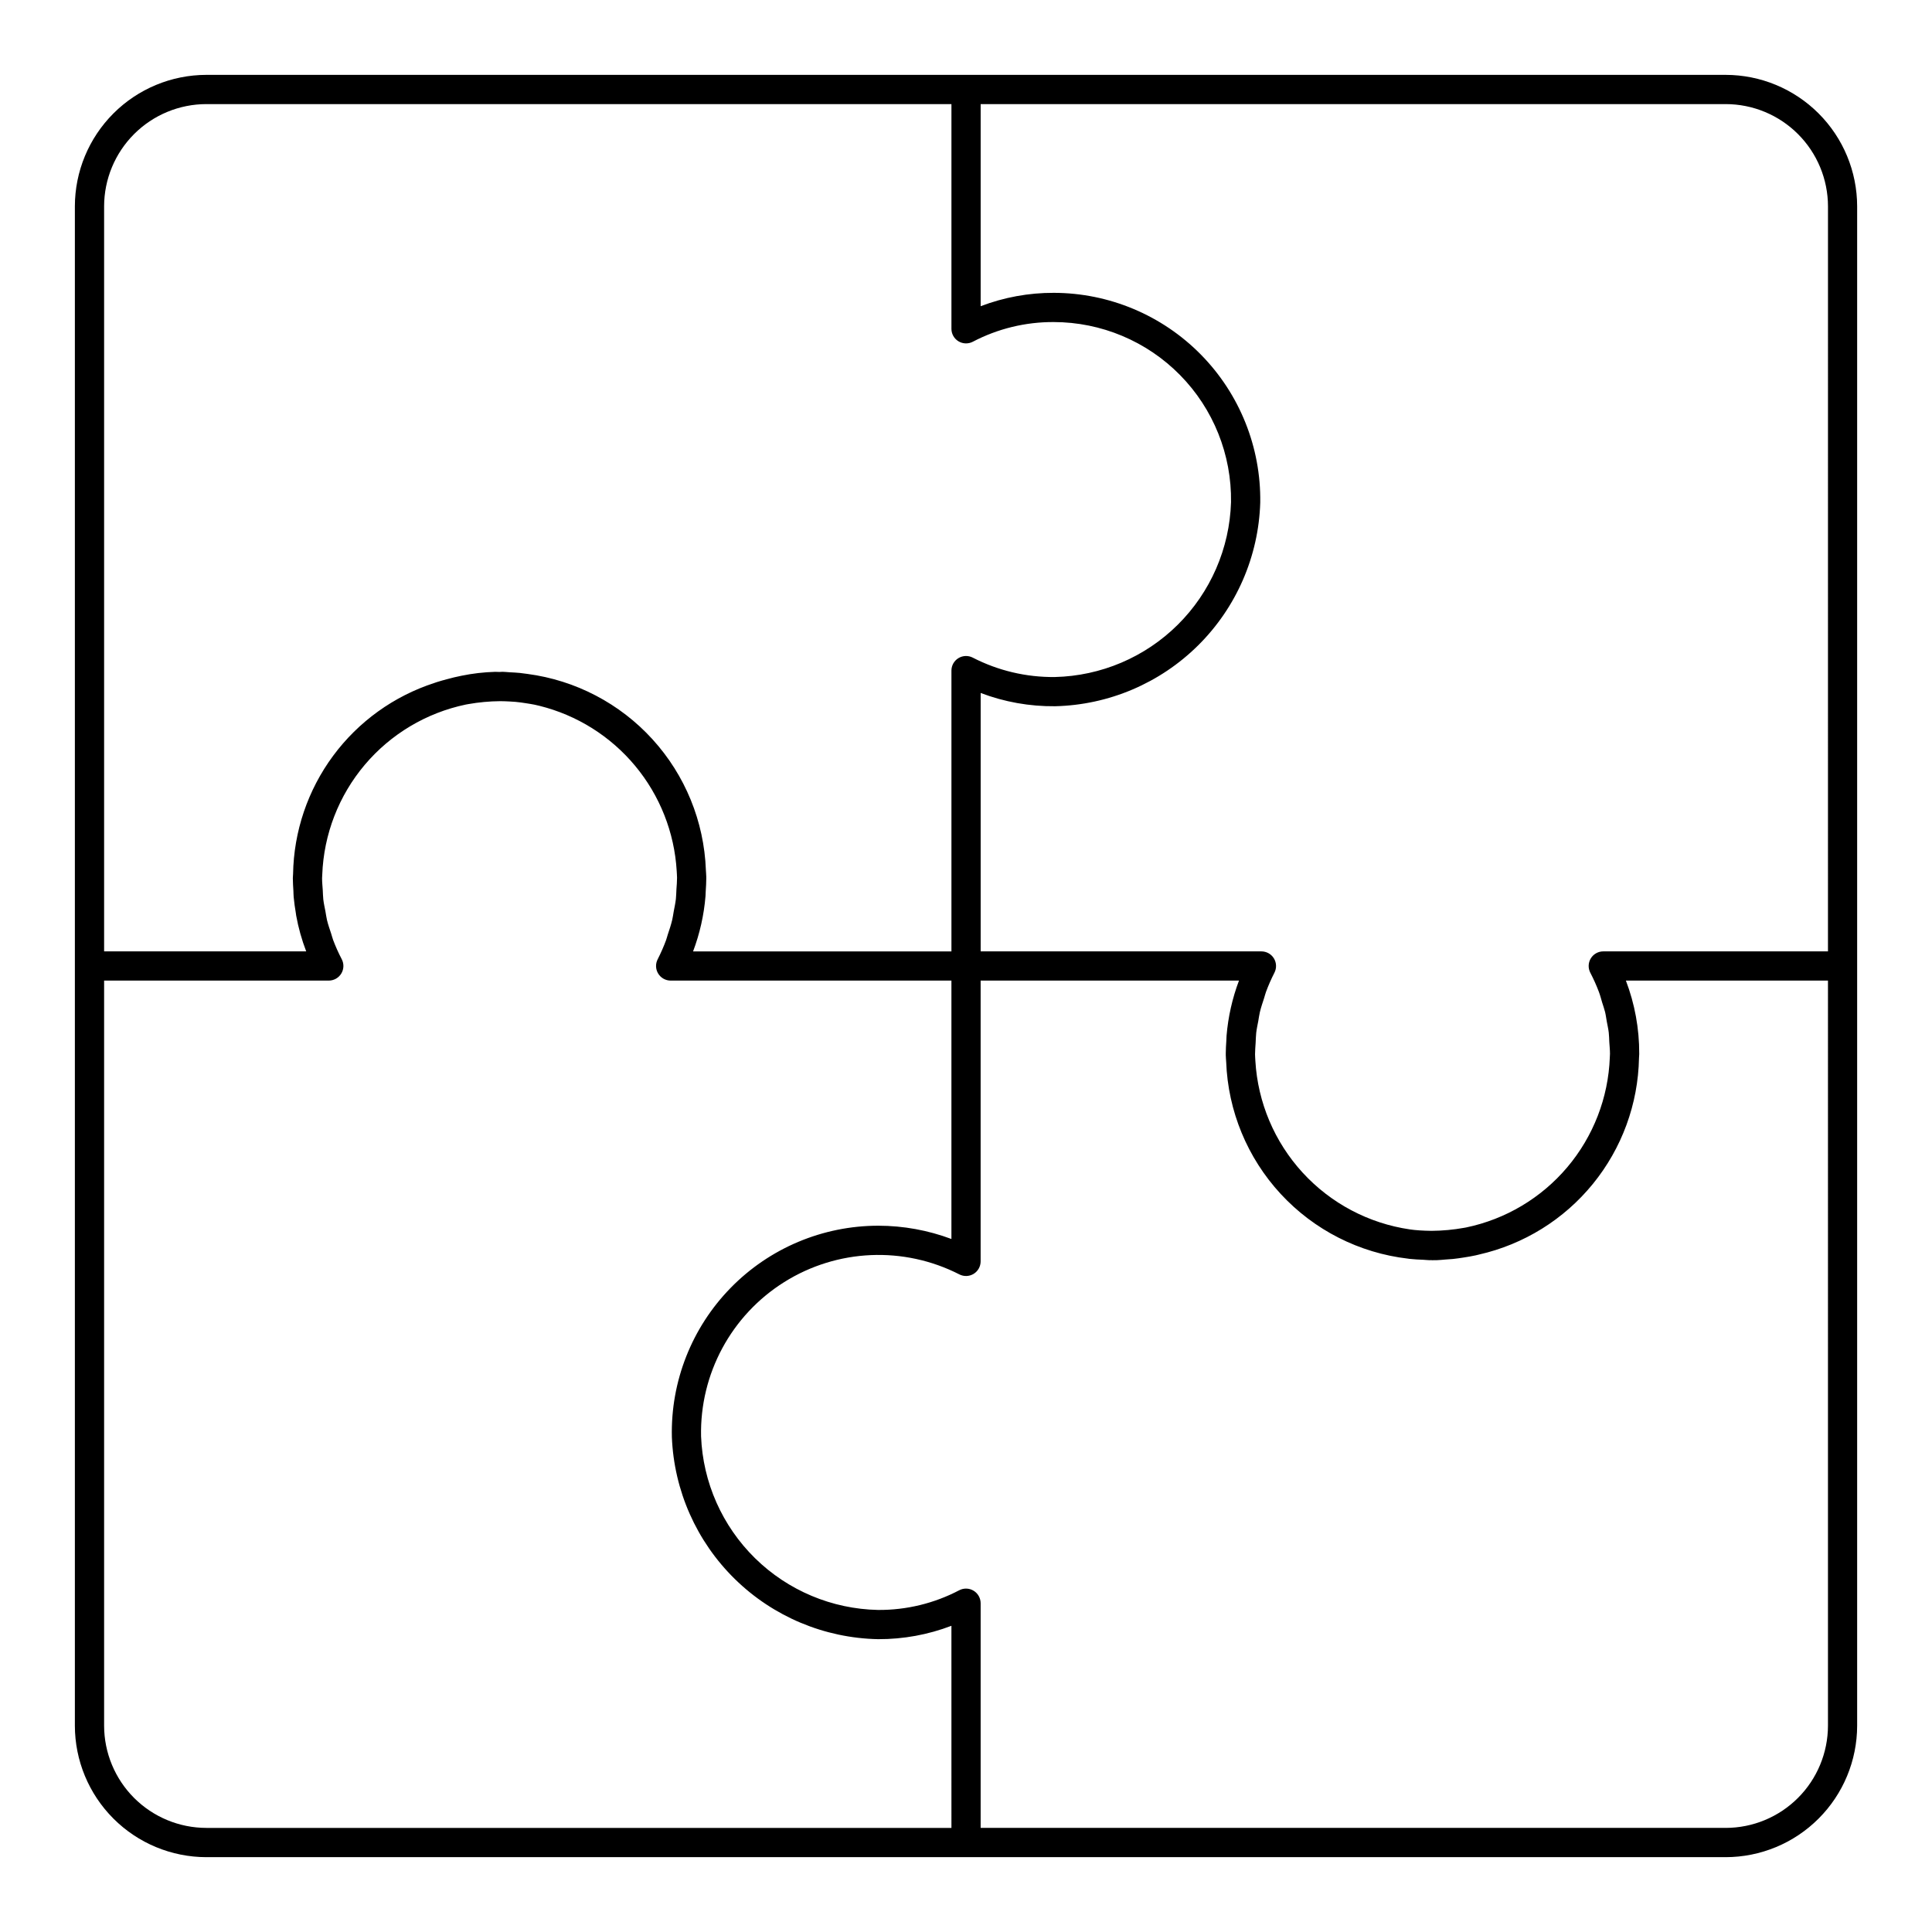 <?xml version="1.0" encoding="UTF-8"?>
<!-- Uploaded to: ICON Repo, www.svgrepo.com, Generator: ICON Repo Mixer Tools -->
<svg fill="#000000" width="800px" height="800px" version="1.1" viewBox="144 144 512 512" xmlns="http://www.w3.org/2000/svg">
 <path d="m601.32 163.84h-402.63c-9.238 0.012-18.098 3.688-24.629 10.219s-10.207 15.387-10.219 24.625v402.64c0.012 9.238 3.688 18.094 10.219 24.625 6.531 6.535 15.391 10.207 24.629 10.219h402.63c9.238-0.012 18.094-3.684 24.625-10.219 6.535-6.531 10.207-15.387 10.219-24.625v-402.64c-0.012-9.238-3.684-18.094-10.219-24.625-6.531-6.531-15.387-10.207-24.625-10.219zm-429.73 34.844c0.008-7.184 2.867-14.07 7.945-19.152 5.082-5.082 11.969-7.938 19.156-7.945h197.45v59.547-0.004c-0.004 1.355 0.707 2.613 1.863 3.316 1.16 0.699 2.602 0.746 3.801 0.117 6.613-3.461 13.973-5.25 21.434-5.215 12.59 0.012 24.652 5.07 33.484 14.043 8.832 8.973 13.699 21.109 13.512 33.699-0.375 12.23-5.426 23.852-14.113 32.469-8.688 8.621-20.348 13.578-32.578 13.859-7.566 0.082-15.039-1.684-21.77-5.148-1.199-0.613-2.633-0.559-3.785 0.145-1.148 0.703-1.852 1.957-1.848 3.305v74.414l-68.469-0.004c1.773-4.695 2.879-9.617 3.293-14.617 0.039-0.441 0.031-0.891 0.059-1.332 0.07-1.133 0.148-2.262 0.148-3.402l-0.008-0.164 0.008-0.203c-0.004-0.625-0.082-1.238-0.109-1.859h0.004c-0.48-12.852-5.488-25.117-14.145-34.625-8.652-9.512-20.395-15.648-33.141-17.332-0.68-0.098-1.355-0.191-2.039-0.262-0.891-0.086-1.789-0.129-2.688-0.176-0.625-0.031-1.238-0.113-1.867-0.125-0.285 0-0.559 0.035-0.844 0.043-0.391 0-0.77-0.043-1.156-0.035l-0.004 0.004c-2.973 0.086-5.934 0.43-8.852 1.027l-0.039 0.008c-1.297 0.258-2.574 0.562-3.836 0.914-0.879 0.23-1.75 0.477-2.613 0.746l-0.723 0.246c-10.742 3.484-20.125 10.234-26.84 19.312-6.715 9.078-10.426 20.027-10.613 31.316-0.008 0.348-0.055 0.691-0.059 1.043v0.117c0 1.113 0.082 2.207 0.145 3.305 0.031 0.547 0.023 1.102 0.074 1.641 0.129 1.434 0.336 2.852 0.574 4.258 0.035 0.219 0.051 0.441 0.09 0.656 0.586 3.242 1.477 6.418 2.656 9.492h-53.555zm224.55 429.73h-197.45c-7.188-0.008-14.074-2.867-19.156-7.945-5.078-5.082-7.938-11.969-7.945-19.152v-197.45h59.543c1.352-0.004 2.609-0.711 3.309-1.867 0.703-1.156 0.75-2.598 0.125-3.797-0.863-1.648-1.625-3.348-2.281-5.09-0.207-0.547-0.332-1.121-0.516-1.672-0.398-1.195-0.816-2.391-1.113-3.613-0.18-0.746-0.266-1.52-0.41-2.277-0.203-1.062-0.445-2.113-0.57-3.195-0.094-0.812-0.09-1.648-0.145-2.473-0.07-1.055-0.18-2.098-0.18-3.168 0-0.316 0.039-0.621 0.047-0.934 0.398-10.68 4.363-20.922 11.258-29.09 6.894-8.164 16.324-13.789 26.785-15.977 0.211-0.043 0.426-0.078 0.641-0.117 2.797-0.496 5.633-0.758 8.473-0.781 0.852 0.008 1.703 0.035 2.551 0.086 0.496 0.027 0.996 0.051 1.488 0.098 0.965 0.086 1.918 0.227 2.871 0.375 0.727 0.117 1.457 0.223 2.176 0.371 0.445 0.086 0.887 0.203 1.328 0.305h-0.004c9.934 2.469 18.82 8.043 25.363 15.918 6.543 7.871 10.398 17.629 11.004 27.848 0.023 0.598 0.086 1.188 0.09 1.785 0 1.051-0.098 2.078-0.164 3.113-0.051 0.844-0.051 1.699-0.145 2.535-0.129 1.117-0.367 2.203-0.574 3.301-0.137 0.73-0.219 1.473-0.391 2.195-0.316 1.34-0.754 2.644-1.191 3.949-0.152 0.453-0.25 0.926-0.418 1.375h0.004c-0.652 1.766-1.406 3.488-2.262 5.164-0.613 1.199-0.555 2.633 0.148 3.781 0.703 1.148 1.953 1.848 3.297 1.852h74.41v68.477c-6.191-2.32-12.746-3.508-19.355-3.519-14.738 0-28.852 5.938-39.152 16.477-10.301 10.539-15.918 24.785-15.578 39.52 0.562 14.207 6.527 27.668 16.68 37.625s23.723 15.66 37.941 15.949h0.105c6.617 0.02 13.18-1.18 19.359-3.543zm232.29-27.098c-0.012 7.184-2.867 14.07-7.949 19.152-5.082 5.078-11.969 7.938-19.152 7.945h-197.45v-59.543c0-1.355-0.711-2.613-1.867-3.312-1.16-0.703-2.602-0.75-3.801-0.125-6.613 3.469-13.977 5.262-21.441 5.219h-0.086c-12.207-0.246-23.859-5.144-32.574-13.691-8.715-8.551-13.84-20.105-14.32-32.305-0.363-16.562 8.008-32.094 22.043-40.895 14.031-8.801 31.66-9.57 46.41-2.031 1.199 0.613 2.633 0.559 3.785-0.145 1.148-0.703 1.848-1.957 1.848-3.305v-74.41h68.465c-1.77 4.695-2.875 9.613-3.293 14.613-0.039 0.441-0.031 0.883-0.059 1.324-0.07 1.137-0.148 2.269-0.148 3.418l0.008 0.156c0 0.066-0.008 0.129-0.008 0.195 0.004 0.621 0.078 1.223 0.109 1.84 0.484 13.016 5.609 25.426 14.449 34.988 8.84 9.566 20.812 15.648 33.746 17.152l0.371 0.055c1.238 0.133 2.488 0.195 3.746 0.246 0.523 0.023 1.035 0.098 1.559 0.105 0.105 0 0.211-0.012 0.316-0.012 0.145 0 0.285 0.02 0.43 0.02 0.422 0 0.848-0.008 1.27-0.016 0.738-0.016 1.457-0.113 2.188-0.164 0.672-0.043 1.348-0.082 2.016-0.148 0.973-0.102 1.934-0.242 2.891-0.395 1.047-0.156 2.086-0.34 3.121-0.562 0.297-0.066 0.594-0.137 0.891-0.211l-0.004-0.004c11.871-2.688 22.5-9.277 30.188-18.719 7.688-9.438 11.992-21.18 12.223-33.352 0.008-0.355 0.059-0.707 0.059-1.062v-0.117 0.004c0.02-6.617-1.176-13.18-3.535-19.359h53.555zm0-205.19h-59.543c-1.355 0-2.613 0.707-3.316 1.867-0.699 1.16-0.746 2.602-0.117 3.801 0.859 1.645 1.617 3.34 2.273 5.078 0.352 0.93 0.59 1.891 0.875 2.84 0.25 0.816 0.551 1.621 0.754 2.453 0.207 0.844 0.305 1.715 0.465 2.574 0.176 0.965 0.402 1.918 0.516 2.902 0.098 0.82 0.094 1.668 0.145 2.5 0.066 1.047 0.18 2.082 0.18 3.141 0 0.32-0.039 0.629-0.047 0.949l0.004 0.004c-0.402 10.684-4.371 20.926-11.273 29.094-6.902 8.164-16.344 13.785-26.812 15.961-0.172 0.035-0.348 0.062-0.52 0.094-2.852 0.512-5.746 0.781-8.645 0.801-0.562 0-1.125-0.023-1.684-0.043-0.961-0.043-1.926-0.086-2.875-0.191-0.395-0.039-0.789-0.098-1.18-0.148-10.922-1.594-20.957-6.906-28.418-15.043-7.457-8.133-11.883-18.594-12.527-29.609-0.023-0.59-0.086-1.168-0.086-1.758 0-1.02 0.098-2.016 0.156-3.019 0.051-0.879 0.055-1.77 0.152-2.637 0.121-1.066 0.352-2.109 0.551-3.16 0.145-0.773 0.23-1.562 0.414-2.324 0.301-1.27 0.723-2.508 1.129-3.746 0.172-0.523 0.289-1.066 0.48-1.582v-0.008c0.652-1.762 1.406-3.481 2.262-5.156 0.609-1.199 0.555-2.629-0.148-3.781-0.703-1.148-1.953-1.848-3.301-1.852h-74.41v-68.488 0.004c6.289 2.391 12.973 3.582 19.703 3.516 14.25-0.328 27.828-6.106 37.945-16.145 10.121-10.039 16.004-23.57 16.445-37.816 0.215-14.66-5.457-28.797-15.742-39.242-10.289-10.449-24.332-16.336-38.996-16.352-6.613-0.02-13.176 1.18-19.355 3.543v-53.562h197.45c7.184 0.008 14.07 2.863 19.152 7.945 5.082 5.082 7.938 11.969 7.949 19.152z"/>
</svg>